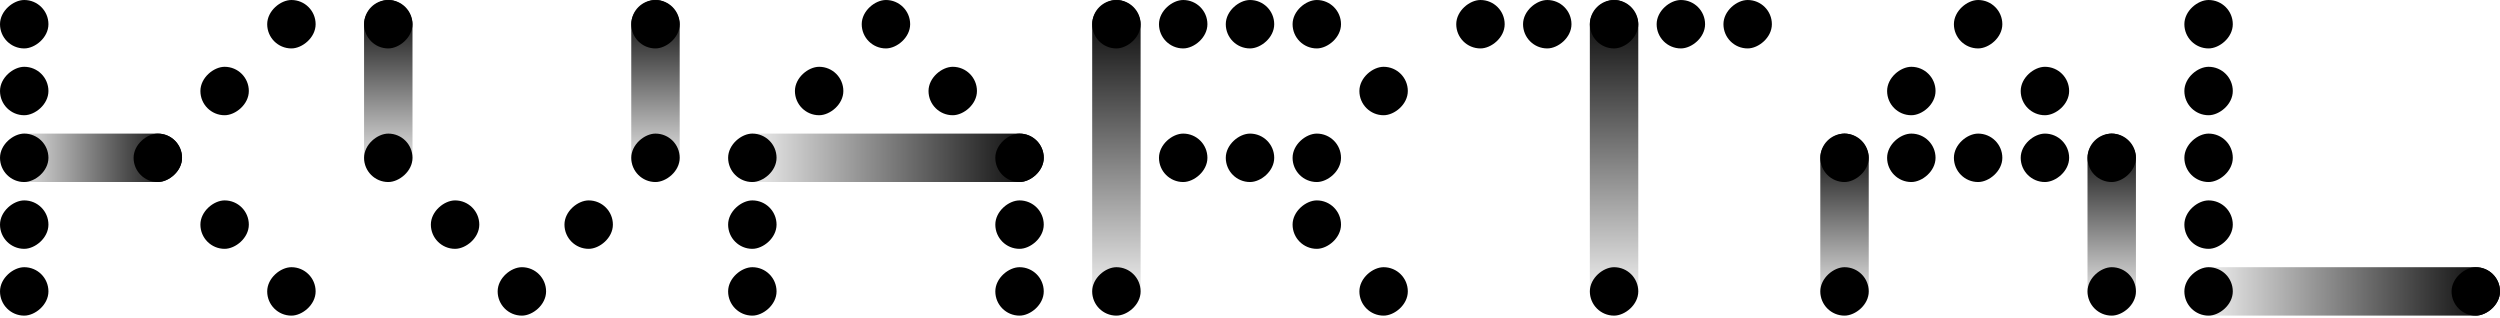 <?xml version="1.0" encoding="UTF-8"?> <svg xmlns="http://www.w3.org/2000/svg" width="456" height="58" viewBox="0 0 456 58" fill="none"><rect x="141.643" y="24.369" width="8.834" height="8.834" rx="4.417" transform="rotate(90 141.643 24.369)" fill="black"></rect><rect x="132.81" y="33.202" width="8.834" height="57.571" rx="4.417" transform="rotate(-90 132.81 33.202)" fill="url(#paint0_linear_117_2342)"></rect><rect x="141.643" y="36.553" width="8.834" height="8.834" rx="4.417" transform="rotate(90 141.643 36.553)" fill="black"></rect><rect x="141.643" y="48.737" width="8.834" height="8.834" rx="4.417" transform="rotate(90 141.643 48.737)" fill="black"></rect><rect x="166.012" width="8.834" height="8.834" rx="4.417" transform="rotate(90 166.012 0)" fill="black"></rect><rect x="190.381" y="24.369" width="8.834" height="8.834" rx="4.417" transform="rotate(90 190.381 24.369)" fill="black"></rect><rect x="190.381" y="36.553" width="8.834" height="8.834" rx="4.417" transform="rotate(90 190.381 36.553)" fill="black"></rect><rect x="178.196" y="12.184" width="8.834" height="8.834" rx="4.417" transform="rotate(90 178.196 12.184)" fill="black"></rect><rect x="153.828" y="12.184" width="8.834" height="8.834" rx="4.417" transform="rotate(90 153.828 12.184)" fill="black"></rect><rect x="190.381" y="48.737" width="8.834" height="8.834" rx="4.417" transform="rotate(90 190.381 48.737)" fill="black"></rect><rect x="8.834" y="24.369" width="8.834" height="8.834" rx="4.417" transform="rotate(90 8.834 24.369)" fill="black"></rect><rect y="33.202" width="8.834" height="33.202" rx="4.417" transform="rotate(-90 0 33.202)" fill="url(#paint1_linear_117_2342)"></rect><rect x="8.834" y="12.184" width="8.834" height="8.834" rx="4.417" transform="rotate(90 8.834 12.184)" fill="black"></rect><rect x="8.834" y="36.553" width="8.834" height="8.834" rx="4.417" transform="rotate(90 8.834 36.553)" fill="black"></rect><rect x="8.834" y="48.737" width="8.834" height="8.834" rx="4.417" transform="rotate(90 8.834 48.737)" fill="black"></rect><rect x="33.202" y="24.369" width="8.834" height="8.834" rx="4.417" transform="rotate(90 33.202 24.369)" fill="black"></rect><rect x="8.834" width="8.834" height="8.834" rx="4.417" transform="rotate(90 8.834 0)" fill="black"></rect><rect x="57.571" width="8.834" height="8.834" rx="4.417" transform="rotate(90 57.571 0)" fill="black"></rect><rect x="45.387" y="12.184" width="8.834" height="8.834" rx="4.417" transform="rotate(90 45.387 12.184)" fill="black"></rect><rect x="45.387" y="36.553" width="8.834" height="8.834" rx="4.417" transform="rotate(90 45.387 36.553)" fill="black"></rect><rect x="57.571" y="48.737" width="8.834" height="8.834" rx="4.417" transform="rotate(90 57.571 48.737)" fill="black"></rect><rect x="389.595" y="57.571" width="8.834" height="33.202" rx="4.417" transform="rotate(-180 389.595 57.571)" fill="url(#paint2_linear_117_2342)"></rect><rect x="340.858" y="57.571" width="8.834" height="33.202" rx="4.417" transform="rotate(-180 340.858 57.571)" fill="url(#paint3_linear_117_2342)"></rect><rect x="340.858" y="24.369" width="8.834" height="8.834" rx="4.417" transform="rotate(90 340.858 24.369)" fill="black"></rect><rect x="340.858" y="48.737" width="8.834" height="8.834" rx="4.417" transform="rotate(90 340.858 48.737)" fill="black"></rect><rect x="365.226" y="24.369" width="8.834" height="8.834" rx="4.417" transform="rotate(90 365.226 24.369)" fill="black"></rect><rect x="365.226" width="8.834" height="8.834" rx="4.417" transform="rotate(90 365.226 0)" fill="black"></rect><rect x="389.595" y="24.369" width="8.834" height="8.834" rx="4.417" transform="rotate(90 389.595 24.369)" fill="black"></rect><rect x="377.411" y="24.369" width="8.834" height="8.834" rx="4.417" transform="rotate(90 377.411 24.369)" fill="black"></rect><rect x="377.411" y="12.184" width="8.834" height="8.834" rx="4.417" transform="rotate(90 377.411 12.184)" fill="black"></rect><rect x="353.042" y="24.369" width="8.834" height="8.834" rx="4.417" transform="rotate(90 353.042 24.369)" fill="black"></rect><rect x="353.042" y="12.184" width="8.834" height="8.834" rx="4.417" transform="rotate(90 353.042 12.184)" fill="black"></rect><rect x="389.595" y="48.737" width="8.834" height="8.834" rx="4.417" transform="rotate(90 389.595 48.737)" fill="black"></rect><rect x="208.048" y="57.571" width="8.834" height="57.571" rx="4.417" transform="rotate(-180 208.048 57.571)" fill="url(#paint4_linear_117_2342)"></rect><rect x="208.048" y="48.737" width="8.834" height="8.834" rx="4.417" transform="rotate(90 208.048 48.737)" fill="black"></rect><rect x="232.417" y="24.369" width="8.834" height="8.834" rx="4.417" transform="rotate(90 232.417 24.369)" fill="black"></rect><rect x="208.048" width="8.834" height="8.834" rx="4.417" transform="rotate(90 208.048 0)" fill="black"></rect><rect x="232.417" width="8.834" height="8.834" rx="4.417" transform="rotate(90 232.417 0)" fill="black"></rect><rect x="244.601" width="8.834" height="8.834" rx="4.417" transform="rotate(90 244.601 0)" fill="black"></rect><rect x="220.232" width="8.834" height="8.834" rx="4.417" transform="rotate(90 220.232 0)" fill="black"></rect><rect x="256.786" y="12.184" width="8.834" height="8.834" rx="4.417" transform="rotate(90 256.786 12.184)" fill="black"></rect><rect x="244.601" y="24.369" width="8.834" height="8.834" rx="4.417" transform="rotate(90 244.601 24.369)" fill="black"></rect><rect x="244.601" y="36.553" width="8.834" height="8.834" rx="4.417" transform="rotate(90 244.601 36.553)" fill="black"></rect><rect x="220.232" y="24.369" width="8.834" height="8.834" rx="4.417" transform="rotate(90 220.232 24.369)" fill="black"></rect><rect x="256.786" y="48.737" width="8.834" height="8.834" rx="4.417" transform="rotate(90 256.786 48.737)" fill="black"></rect><rect x="75.239" y="24.369" width="8.834" height="8.834" rx="4.417" transform="rotate(90 75.239 24.369)" fill="black"></rect><rect x="123.976" y="33.202" width="8.834" height="33.202" rx="4.417" transform="rotate(-180 123.976 33.202)" fill="url(#paint5_linear_117_2342)"></rect><rect x="75.239" y="33.202" width="8.834" height="33.202" rx="4.417" transform="rotate(-180 75.239 33.202)" fill="url(#paint6_linear_117_2342)"></rect><rect x="99.607" y="48.737" width="8.834" height="8.834" rx="4.417" transform="rotate(90 99.607 48.737)" fill="black"></rect><rect x="75.239" width="8.834" height="8.834" rx="4.417" transform="rotate(90 75.239 0)" fill="black"></rect><rect x="123.976" width="8.834" height="8.834" rx="4.417" transform="rotate(90 123.976 0)" fill="black"></rect><rect x="123.976" y="24.369" width="8.834" height="8.834" rx="4.417" transform="rotate(90 123.976 24.369)" fill="black"></rect><rect x="111.792" y="36.553" width="8.834" height="8.834" rx="4.417" transform="rotate(90 111.792 36.553)" fill="black"></rect><rect x="87.423" y="36.553" width="8.834" height="8.834" rx="4.417" transform="rotate(90 87.423 36.553)" fill="black"></rect><rect x="407.262" y="24.369" width="8.834" height="8.834" rx="4.417" transform="rotate(90 407.262 24.369)" fill="black"></rect><rect x="398.429" y="57.571" width="8.834" height="57.571" rx="4.417" transform="rotate(-90 398.429 57.571)" fill="url(#paint7_linear_117_2342)"></rect><rect x="407.262" y="12.184" width="8.834" height="8.834" rx="4.417" transform="rotate(90 407.262 12.184)" fill="black"></rect><rect x="407.262" y="36.553" width="8.834" height="8.834" rx="4.417" transform="rotate(90 407.262 36.553)" fill="black"></rect><rect x="407.262" y="48.737" width="8.834" height="8.834" rx="4.417" transform="rotate(90 407.262 48.737)" fill="black"></rect><rect x="407.262" width="8.834" height="8.834" rx="4.417" transform="rotate(90 407.262 0)" fill="black"></rect><rect x="456" y="48.737" width="8.834" height="8.834" rx="4.417" transform="rotate(90 456 48.737)" fill="black"></rect><rect x="298.822" y="57.571" width="8.834" height="57.571" rx="4.417" transform="rotate(-180 298.822 57.571)" fill="url(#paint8_linear_117_2342)"></rect><rect x="298.822" y="48.737" width="8.834" height="8.834" rx="4.417" transform="rotate(90 298.822 48.737)" fill="black"></rect><rect x="274.453" width="8.834" height="8.834" rx="4.417" transform="rotate(90 274.453 0)" fill="black"></rect><rect x="298.822" width="8.834" height="8.834" rx="4.417" transform="rotate(90 298.822 0)" fill="black"></rect><rect x="323.19" width="8.834" height="8.834" rx="4.417" transform="rotate(90 323.19 0)" fill="black"></rect><rect x="311.006" width="8.834" height="8.834" rx="4.417" transform="rotate(90 311.006 0)" fill="black"></rect><rect x="286.637" width="8.834" height="8.834" rx="4.417" transform="rotate(90 286.637 0)" fill="black"></rect><defs><linearGradient id="paint0_linear_117_2342" x1="137.226" y1="33.202" x2="137.226" y2="90.773" gradientUnits="userSpaceOnUse"><stop stop-opacity="0"></stop><stop offset="1"></stop></linearGradient><linearGradient id="paint1_linear_117_2342" x1="4.417" y1="33.202" x2="4.417" y2="66.405" gradientUnits="userSpaceOnUse"><stop stop-opacity="0"></stop><stop offset="1"></stop></linearGradient><linearGradient id="paint2_linear_117_2342" x1="394.012" y1="57.571" x2="394.012" y2="90.773" gradientUnits="userSpaceOnUse"><stop stop-opacity="0"></stop><stop offset="1"></stop></linearGradient><linearGradient id="paint3_linear_117_2342" x1="345.274" y1="57.571" x2="345.274" y2="90.773" gradientUnits="userSpaceOnUse"><stop stop-opacity="0"></stop><stop offset="1"></stop></linearGradient><linearGradient id="paint4_linear_117_2342" x1="212.465" y1="57.571" x2="212.465" y2="115.142" gradientUnits="userSpaceOnUse"><stop stop-opacity="0"></stop><stop offset="1"></stop></linearGradient><linearGradient id="paint5_linear_117_2342" x1="128.393" y1="33.202" x2="128.393" y2="66.405" gradientUnits="userSpaceOnUse"><stop stop-opacity="0"></stop><stop offset="1"></stop></linearGradient><linearGradient id="paint6_linear_117_2342" x1="79.655" y1="33.202" x2="79.655" y2="66.405" gradientUnits="userSpaceOnUse"><stop stop-opacity="0"></stop><stop offset="1"></stop></linearGradient><linearGradient id="paint7_linear_117_2342" x1="402.846" y1="57.571" x2="402.846" y2="115.142" gradientUnits="userSpaceOnUse"><stop stop-opacity="0"></stop><stop offset="1"></stop></linearGradient><linearGradient id="paint8_linear_117_2342" x1="303.238" y1="57.571" x2="303.238" y2="115.142" gradientUnits="userSpaceOnUse"><stop stop-opacity="0"></stop><stop offset="1"></stop></linearGradient></defs></svg> 